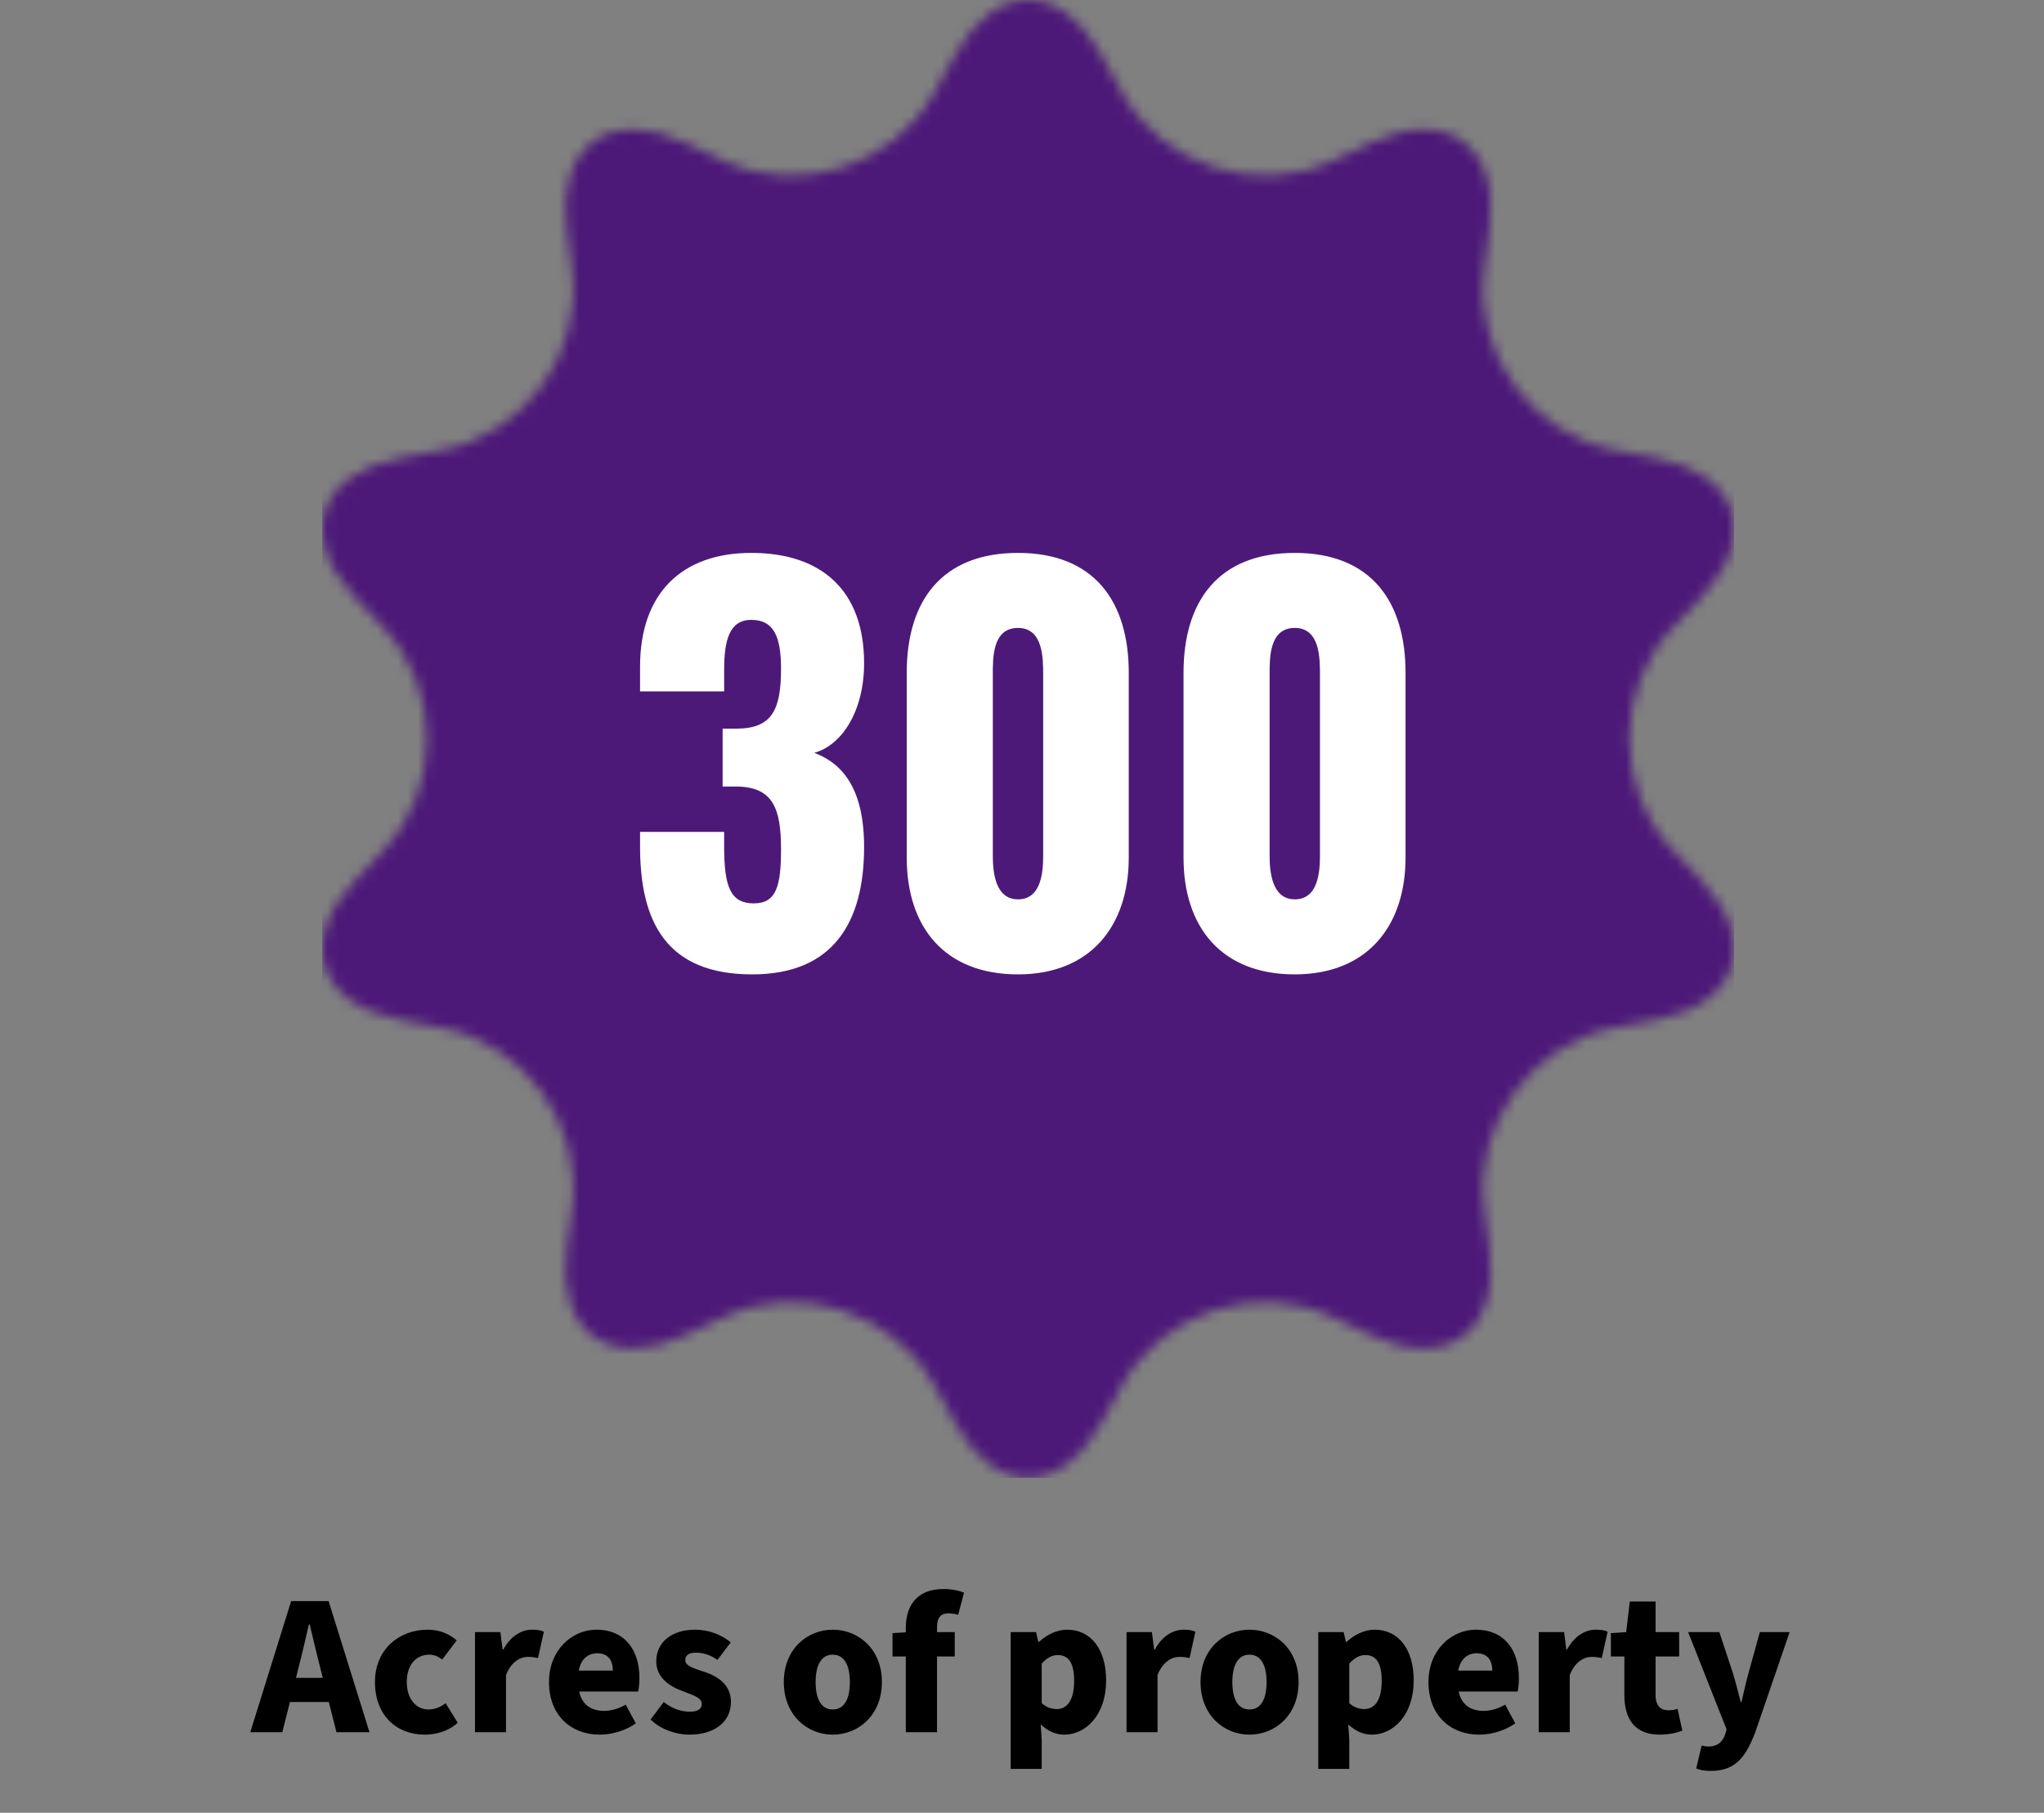 <svg width="203" height="180" viewBox="0 0 203 180" fill="none" xmlns="http://www.w3.org/2000/svg">
<rect x="0" y="0" width="203" height="180" fill="#808080" stroke="none"/>
<path d="M29.676 165.48C30.016 164.2 30.356 162.66 30.676 161.3H30.756C31.096 162.66 31.436 164.2 31.776 165.48L32.056 166.6H29.396L29.676 165.48ZM24.856 172H28.036L28.796 169H32.656L33.416 172H36.696L32.636 158.98H28.916L24.856 172ZM42.179 172.24C43.239 172.24 44.499 171.94 45.459 171.06L44.259 169.12C43.759 169.5 43.199 169.74 42.539 169.74C41.319 169.74 40.399 168.68 40.399 167.02C40.399 165.38 41.259 164.3 42.639 164.3C43.079 164.3 43.459 164.44 43.919 164.78L45.359 162.88C44.619 162.24 43.679 161.82 42.459 161.82C39.699 161.82 37.239 163.72 37.239 167.02C37.239 170.32 39.379 172.24 42.179 172.24ZM47.174 172H50.254V166.32C50.774 165 51.674 164.52 52.414 164.52C52.854 164.52 53.074 164.56 53.434 164.64L54.014 162.02C53.734 161.88 53.394 161.82 52.814 161.82C51.814 161.82 50.714 162.44 49.994 163.78H49.914L49.694 162.06H47.174V172ZM59.564 172.24C60.744 172.24 62.104 171.86 63.144 171.12L62.144 169.26C61.444 169.66 60.724 169.88 60.004 169.88C58.744 169.88 57.804 169.3 57.524 167.96H63.384C63.444 167.68 63.504 167.16 63.504 166.6C63.504 163.9 62.104 161.82 59.224 161.82C56.844 161.82 54.524 163.8 54.524 167.02C54.524 170.34 56.724 172.24 59.564 172.24ZM57.484 165.88C57.684 164.72 58.424 164.16 59.304 164.16C60.424 164.16 60.864 164.9 60.864 165.88H57.484ZM68.455 172.24C71.155 172.24 72.595 170.82 72.595 169C72.595 167.36 71.395 166.46 69.875 165.98C68.615 165.58 68.055 165.34 68.055 164.82C68.055 164.38 68.395 164.1 69.115 164.1C69.795 164.1 70.535 164.3 71.255 164.82L72.575 163.08C71.715 162.36 70.475 161.82 69.015 161.82C66.695 161.82 65.175 163.08 65.175 164.96C65.175 166.5 66.375 167.4 67.795 167.92C68.855 168.32 69.695 168.58 69.695 169.18C69.695 169.66 69.355 169.96 68.515 169.96C67.735 169.96 66.835 169.72 65.915 169L64.615 170.74C65.615 171.72 67.135 172.24 68.455 172.24ZM82.704 172.24C85.245 172.24 87.585 170.32 87.585 167.02C87.585 163.72 85.245 161.82 82.704 161.82C80.184 161.82 77.844 163.72 77.844 167.02C77.844 170.32 80.184 172.24 82.704 172.24ZM82.704 169.74C81.544 169.74 81.004 168.68 81.004 167.02C81.004 165.38 81.544 164.3 82.704 164.3C83.865 164.3 84.404 165.38 84.404 167.02C84.404 168.68 83.865 169.74 82.704 169.74ZM89.96 172H93.06V164.48H94.82V162.06H93.06V161.56C93.06 160.58 93.48 160.2 94.16 160.2C94.5 160.2 94.82 160.24 95.16 160.34L95.74 158.14C95.3 157.96 94.58 157.78 93.72 157.78C90.94 157.78 89.96 159.56 89.96 161.66V162.08L88.64 162.16V164.48H89.96V172ZM100.377 175.64H103.457V172.76L103.357 171.22C104.057 171.88 104.837 172.24 105.697 172.24C107.837 172.24 109.857 170.28 109.857 166.86C109.857 163.8 108.377 161.82 105.977 161.82C104.957 161.82 103.957 162.32 103.197 163.02H103.117L102.897 162.06H100.377V175.64ZM104.957 169.7C104.477 169.7 103.957 169.56 103.457 169.12V165.18C103.997 164.6 104.477 164.34 105.057 164.34C106.157 164.34 106.677 165.16 106.677 166.9C106.677 168.92 105.917 169.7 104.957 169.7ZM111.881 172H114.961V166.32C115.481 165 116.381 164.52 117.121 164.52C117.561 164.52 117.781 164.56 118.141 164.64L118.721 162.02C118.441 161.88 118.101 161.82 117.521 161.82C116.521 161.82 115.421 162.44 114.701 163.78H114.621L114.401 162.06H111.881V172ZM124.091 172.24C126.631 172.24 128.971 170.32 128.971 167.02C128.971 163.72 126.631 161.82 124.091 161.82C121.571 161.82 119.231 163.72 119.231 167.02C119.231 170.32 121.571 172.24 124.091 172.24ZM124.091 169.74C122.931 169.74 122.391 168.68 122.391 167.02C122.391 165.38 122.931 164.3 124.091 164.3C125.251 164.3 125.791 165.38 125.791 167.02C125.791 168.68 125.251 169.74 124.091 169.74ZM130.924 175.64H134.004V172.76L133.904 171.22C134.604 171.88 135.384 172.24 136.244 172.24C138.384 172.24 140.404 170.28 140.404 166.86C140.404 163.8 138.924 161.82 136.524 161.82C135.504 161.82 134.504 162.32 133.744 163.02H133.664L133.444 162.06H130.924V175.64ZM135.504 169.7C135.024 169.7 134.504 169.56 134.004 169.12V165.18C134.544 164.6 135.024 164.34 135.604 164.34C136.704 164.34 137.224 165.16 137.224 166.9C137.224 168.92 136.464 169.7 135.504 169.7ZM146.908 172.24C148.088 172.24 149.448 171.86 150.488 171.12L149.488 169.26C148.788 169.66 148.068 169.88 147.348 169.88C146.088 169.88 145.148 169.3 144.868 167.96H150.728C150.788 167.68 150.848 167.16 150.848 166.6C150.848 163.9 149.448 161.82 146.568 161.82C144.188 161.82 141.868 163.8 141.868 167.02C141.868 170.34 144.068 172.24 146.908 172.24ZM144.828 165.88C145.028 164.72 145.768 164.16 146.648 164.16C147.768 164.16 148.208 164.9 148.208 165.88H144.828ZM152.819 172H155.899V166.32C156.419 165 157.319 164.52 158.059 164.52C158.499 164.52 158.719 164.56 159.079 164.64L159.659 162.02C159.379 161.88 159.039 161.82 158.459 161.82C157.459 161.82 156.359 162.44 155.639 163.78H155.559L155.339 162.06H152.819V172ZM164.824 172.24C165.804 172.24 166.564 172.04 167.084 171.84L166.604 169.68C166.344 169.78 166.004 169.82 165.684 169.82C164.944 169.82 164.424 169.4 164.424 168.28V164.48H166.764V162.06H164.424V159.02H161.864L161.504 162.06L159.984 162.16V164.48H161.324V168.32C161.324 170.66 162.344 172.24 164.824 172.24ZM169.898 175.84C172.278 175.84 173.338 174.58 174.318 172.02L177.738 162.06H174.778L173.638 166.18C173.378 167.12 173.178 168.06 172.958 169H172.878C172.618 168.02 172.398 167.1 172.118 166.18L170.758 162.06H167.658L171.478 171.72L171.338 172.2C171.098 172.92 170.618 173.42 169.658 173.42C169.458 173.42 169.318 173.4 168.998 173.32L168.458 175.6C168.858 175.76 169.258 175.84 169.898 175.84Z" fill="black"/>
<mask id="mask0_9_11" style="mask-type:luminance" maskUnits="userSpaceOnUse" x="32" y="0" width="141" height="147">
<path d="M94.863 5.416C98.851 -1.806 105.373 -1.806 109.359 5.418L111.453 9.212C115.439 16.433 124.816 19.479 132.289 15.976L136.215 14.137C143.688 10.636 148.966 14.468 147.944 22.652L147.406 26.954C146.383 35.138 152.177 43.108 160.284 44.666L164.542 45.483C172.647 47.04 174.664 53.24 169.021 59.26L166.056 62.424C160.415 68.445 160.415 78.297 166.056 84.317L169.021 87.483C174.664 93.502 172.647 99.703 164.542 101.259L160.284 102.077C152.177 103.634 146.383 111.604 147.406 119.788L147.944 124.088C148.966 132.274 143.688 136.107 136.215 132.606L132.289 130.766C124.816 127.265 115.439 130.311 111.453 137.532L109.359 141.328C105.373 148.55 98.851 148.55 94.863 141.328L92.769 137.532C88.781 130.309 79.406 127.265 71.933 130.766L68.007 132.606C60.534 136.107 55.255 132.274 56.278 124.088L56.814 119.79C57.836 111.606 52.041 103.634 43.936 102.077L39.68 101.259C31.575 99.703 29.56 93.502 35.199 87.481L38.164 84.318C43.803 78.297 43.803 68.445 38.162 62.424L35.201 59.261C29.56 53.24 31.575 47.04 39.68 45.483L43.936 44.666C52.041 43.108 57.836 35.137 56.814 26.952L56.278 22.652C55.255 14.468 60.534 10.636 68.007 14.137L71.933 15.976C79.406 19.479 88.781 16.435 92.769 9.212L94.863 5.416Z" fill="white"/>
</mask>
<g mask="url(#mask0_9_11)">
<path d="M32 0H172.222V146.744H32V0Z" fill="#4D1979"/>
</g>
<path d="M74.718 96.75C82.818 96.75 85.818 91.5 85.818 84.1C85.818 78.3 83.668 75.8 80.868 74.75C83.618 74 85.818 70.6 85.818 65.85C85.818 58.65 81.618 54.9 74.618 54.9C67.718 54.9 63.568 58.9 63.568 66.2V68.65H71.918V66.55C71.918 63.6 72.418 61.55 74.618 61.55C76.868 61.55 77.568 63.25 77.568 66.4C77.568 70.5 76.668 72.35 73.118 72.35H71.768V78.1H73.318C76.768 78.2 77.568 80.3 77.568 84.3C77.568 87.95 77.118 89.7 74.868 89.7C72.568 89.7 71.918 88.1 71.918 84.05V82.6H63.568V84.05C63.568 91.6 66.218 96.75 74.718 96.75ZM101.102 96.75C108.302 96.75 112.102 91.95 112.102 85.15V66.8C112.102 59.7 108.652 54.9 101.102 54.9C93.502 54.9 90.052 59.7 90.052 66.8V85.15C90.052 92.05 93.802 96.75 101.102 96.75ZM101.102 89.3C98.802 89.3 98.602 86.5 98.602 84.95V67C98.602 65.35 98.552 62.35 101.102 62.35C103.602 62.35 103.602 65.35 103.602 67V84.95C103.602 86.5 103.452 89.3 101.102 89.3ZM128.592 96.75C135.792 96.75 139.592 91.95 139.592 85.15V66.8C139.592 59.7 136.142 54.9 128.592 54.9C120.992 54.9 117.542 59.7 117.542 66.8V85.15C117.542 92.05 121.292 96.75 128.592 96.75ZM128.592 89.3C126.292 89.3 126.092 86.5 126.092 84.95V67C126.092 65.35 126.042 62.35 128.592 62.35C131.092 62.35 131.092 65.35 131.092 67V84.95C131.092 86.5 130.942 89.3 128.592 89.3Z" fill="white"/>
</svg>

